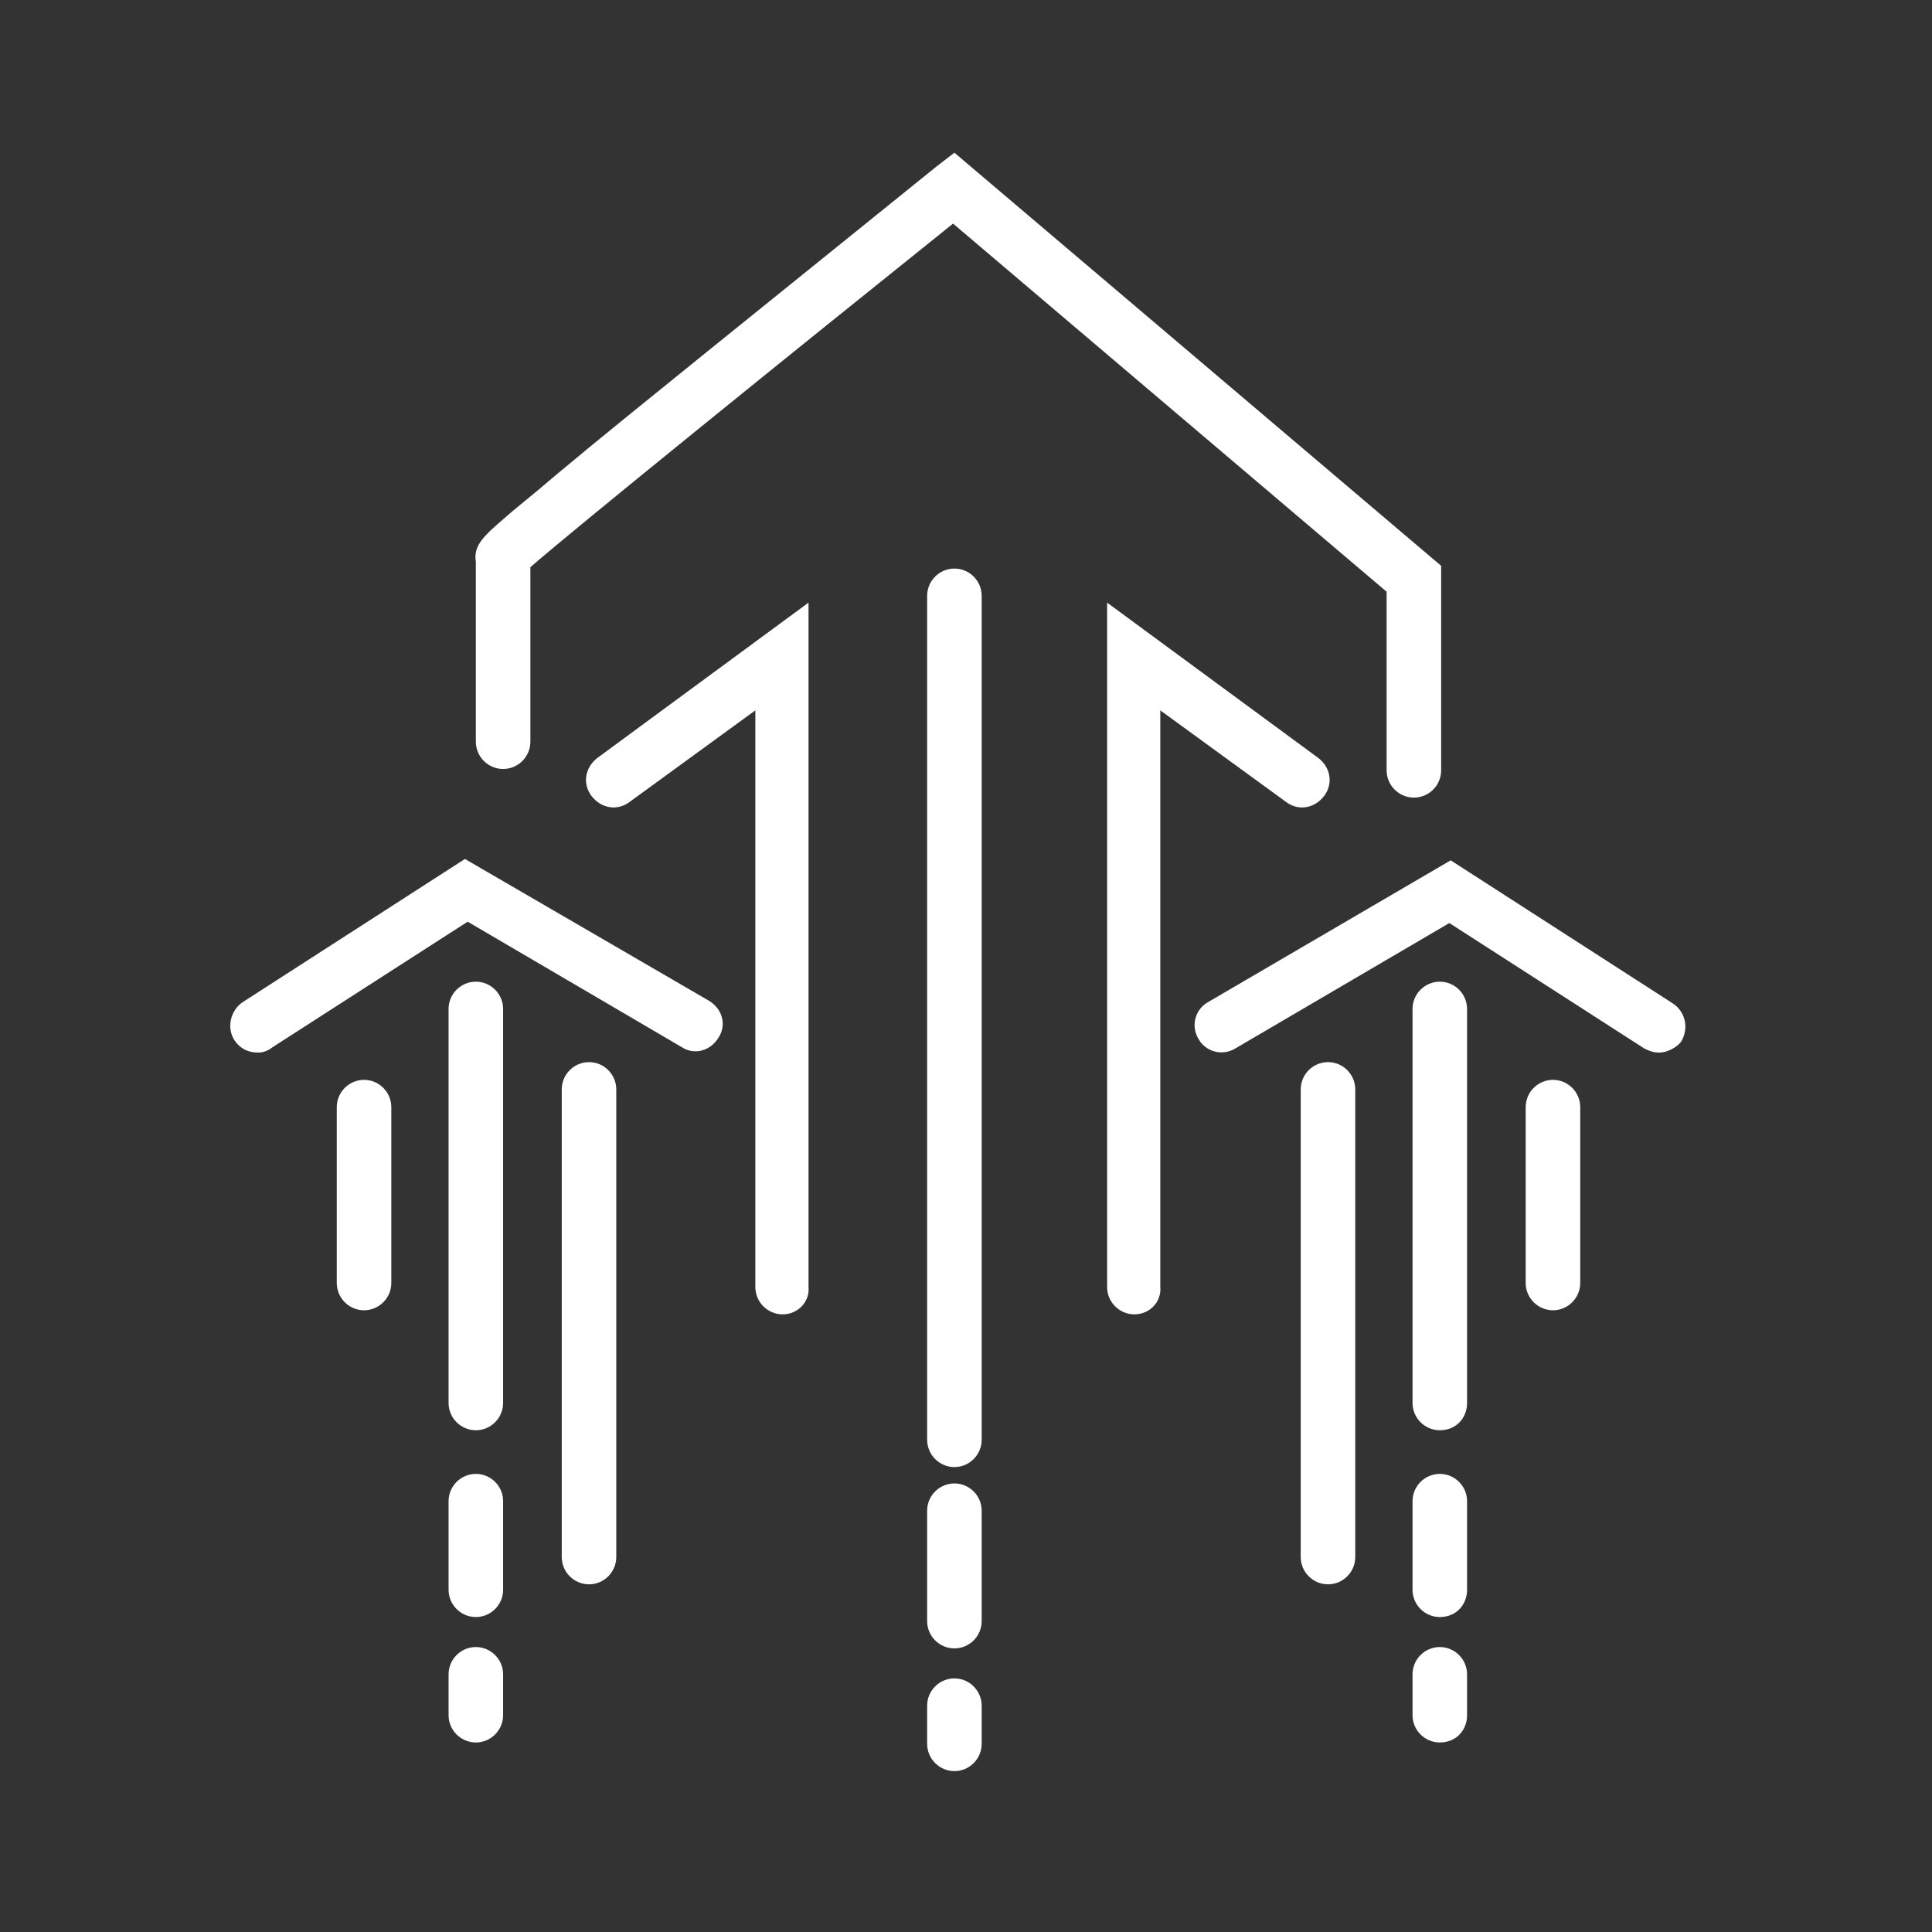 <?xml version="1.0" encoding="utf-8"?>
<!-- Generator: Adobe Illustrator 27.9.1, SVG Export Plug-In . SVG Version: 6.00 Build 0)  -->
<svg version="1.1" id="Calque_1" xmlns="http://www.w3.org/2000/svg" xmlns:xlink="http://www.w3.org/1999/xlink" x="0px" y="0px"
	 viewBox="0 0 141.7 141.7" style="enable-background:new 0 0 141.7 141.7;" xml:space="preserve">
<rect x="0" y="0" width="141.7" height="141.7" fill="#333333" stroke="none"/>
<style type="text/css">
	.st0{fill:#FFFFFF;}
</style>
<g>
	<g>
		<path class="st0" d="M103.7,58.5c-1.1,0-2-0.9-2-2V43.4l-31.8-27c-11.6,9.3-27.8,22.4-31,25.2v12.8c0,1.1-0.9,2-2,2s-2-0.9-2-2
			V41.2C34.7,40,35.5,39.3,37,38c0.9-0.8,2.2-1.8,3.7-3.1c3.1-2.6,7.2-5.9,11.4-9.3c8.3-6.7,16.6-13.4,16.6-13.4l1.3-1l35.7,30.3v15
			C105.7,57.6,104.8,58.5,103.7,58.5z"/>
		<g>
			<path class="st0" d="M57.4,96.4c-1.1,0-2-0.9-2-2V52.1l-9.2,6.7c-0.9,0.7-2.1,0.5-2.8-0.4s-0.5-2.1,0.4-2.8l15.5-11.4v50.2
				C59.4,95.5,58.5,96.4,57.4,96.4z"/>
			<path class="st0" d="M83.2,96.4c-1.1,0-2-0.9-2-2V44.2l15.5,11.4c0.9,0.7,1.1,1.9,0.4,2.8c-0.7,0.9-1.9,1.1-2.8,0.4l-9.2-6.7
				v42.3C85.2,95.5,84.3,96.4,83.2,96.4z"/>
			<g>
				<path class="st0" d="M70,107.6c-1.1,0-2-0.9-2-2V43.7c0-1.1,0.9-2,2-2s2,0.9,2,2v61.9C72,106.7,71.1,107.6,70,107.6z"/>
				<path class="st0" d="M70,120.9c-1.1,0-2-0.9-2-2v-8.1c0-1.1,0.9-2,2-2s2,0.9,2,2v8.1C72,120,71.1,120.9,70,120.9z"/>
				<path class="st0" d="M70,129.9c-1.1,0-2-0.9-2-2v-2.8c0-1.1,0.9-2,2-2s2,0.9,2,2v2.8C72,129,71.1,129.9,70,129.9z"/>
			</g>
		</g>
	</g>
	<g>
		<path class="st0" d="M121.7,77.2c-0.4,0-0.7-0.1-1.1-0.3l-14.3-9.2l-15.7,9.2c-1,0.6-2.2,0.2-2.7-0.7c-0.6-1-0.2-2.2,0.7-2.7
			l17.8-10.4l16.3,10.5c0.9,0.6,1.2,1.8,0.6,2.8C123,76.8,122.3,77.2,121.7,77.2z"/>
		<g>
			<path class="st0" d="M113.9,96.1c-1.1,0-2-0.9-2-2V81.2c0-1.1,0.9-2,2-2s2,0.9,2,2v12.9C115.9,95.2,115,96.1,113.9,96.1z"/>
			<path class="st0" d="M97.4,116.2c-1.1,0-2-0.9-2-2V79.9c0-1.1,0.9-2,2-2s2,0.9,2,2v34.3C99.4,115.3,98.5,116.2,97.4,116.2z"/>
			<g>
				<path class="st0" d="M105.6,104.9c-1.1,0-2-0.9-2-2V74c0-1.1,0.9-2,2-2s2,0.9,2,2v28.9C107.6,104,106.8,104.9,105.6,104.9z"/>
				<path class="st0" d="M105.6,118.6c-1.1,0-2-0.9-2-2v-6.5c0-1.1,0.9-2,2-2s2,0.9,2,2v6.5C107.6,117.7,106.8,118.6,105.6,118.6z"
					/>
				<path class="st0" d="M105.6,127.8c-1.1,0-2-0.9-2-2v-3c0-1.1,0.9-2,2-2s2,0.9,2,2v3C107.6,126.9,106.8,127.8,105.6,127.8z"/>
			</g>
		</g>
	</g>
	<g>
		<path class="st0" d="M18.9,77.2c-0.7,0-1.3-0.3-1.7-0.9c-0.6-0.9-0.3-2.2,0.6-2.8l16.3-10.5L52,73.4c1,0.6,1.3,1.8,0.7,2.7
			c-0.6,1-1.8,1.3-2.7,0.7l-15.7-9.2L20,76.8C19.6,77.1,19.3,77.2,18.9,77.2z"/>
		<g>
			<path class="st0" d="M26.7,96.1c-1.1,0-2-0.9-2-2V81.2c0-1.1,0.9-2,2-2s2,0.9,2,2v12.9C28.7,95.2,27.8,96.1,26.7,96.1z"/>
			<path class="st0" d="M43.2,116.2c-1.1,0-2-0.9-2-2V79.9c0-1.1,0.9-2,2-2s2,0.9,2,2v34.3C45.2,115.3,44.3,116.2,43.2,116.2z"/>
			<g>
				<path class="st0" d="M34.9,104.9c-1.1,0-2-0.9-2-2V74c0-1.1,0.9-2,2-2s2,0.9,2,2v28.9C36.9,104,36,104.9,34.9,104.9z"/>
				<path class="st0" d="M34.9,118.6c-1.1,0-2-0.9-2-2v-6.5c0-1.1,0.9-2,2-2s2,0.9,2,2v6.5C36.9,117.7,36,118.6,34.9,118.6z"/>
				<path class="st0" d="M34.9,127.8c-1.1,0-2-0.9-2-2v-3c0-1.1,0.9-2,2-2s2,0.9,2,2v3C36.9,126.9,36,127.8,34.9,127.8z"/>
			</g>
		</g>
	</g>
</g>
</svg>

